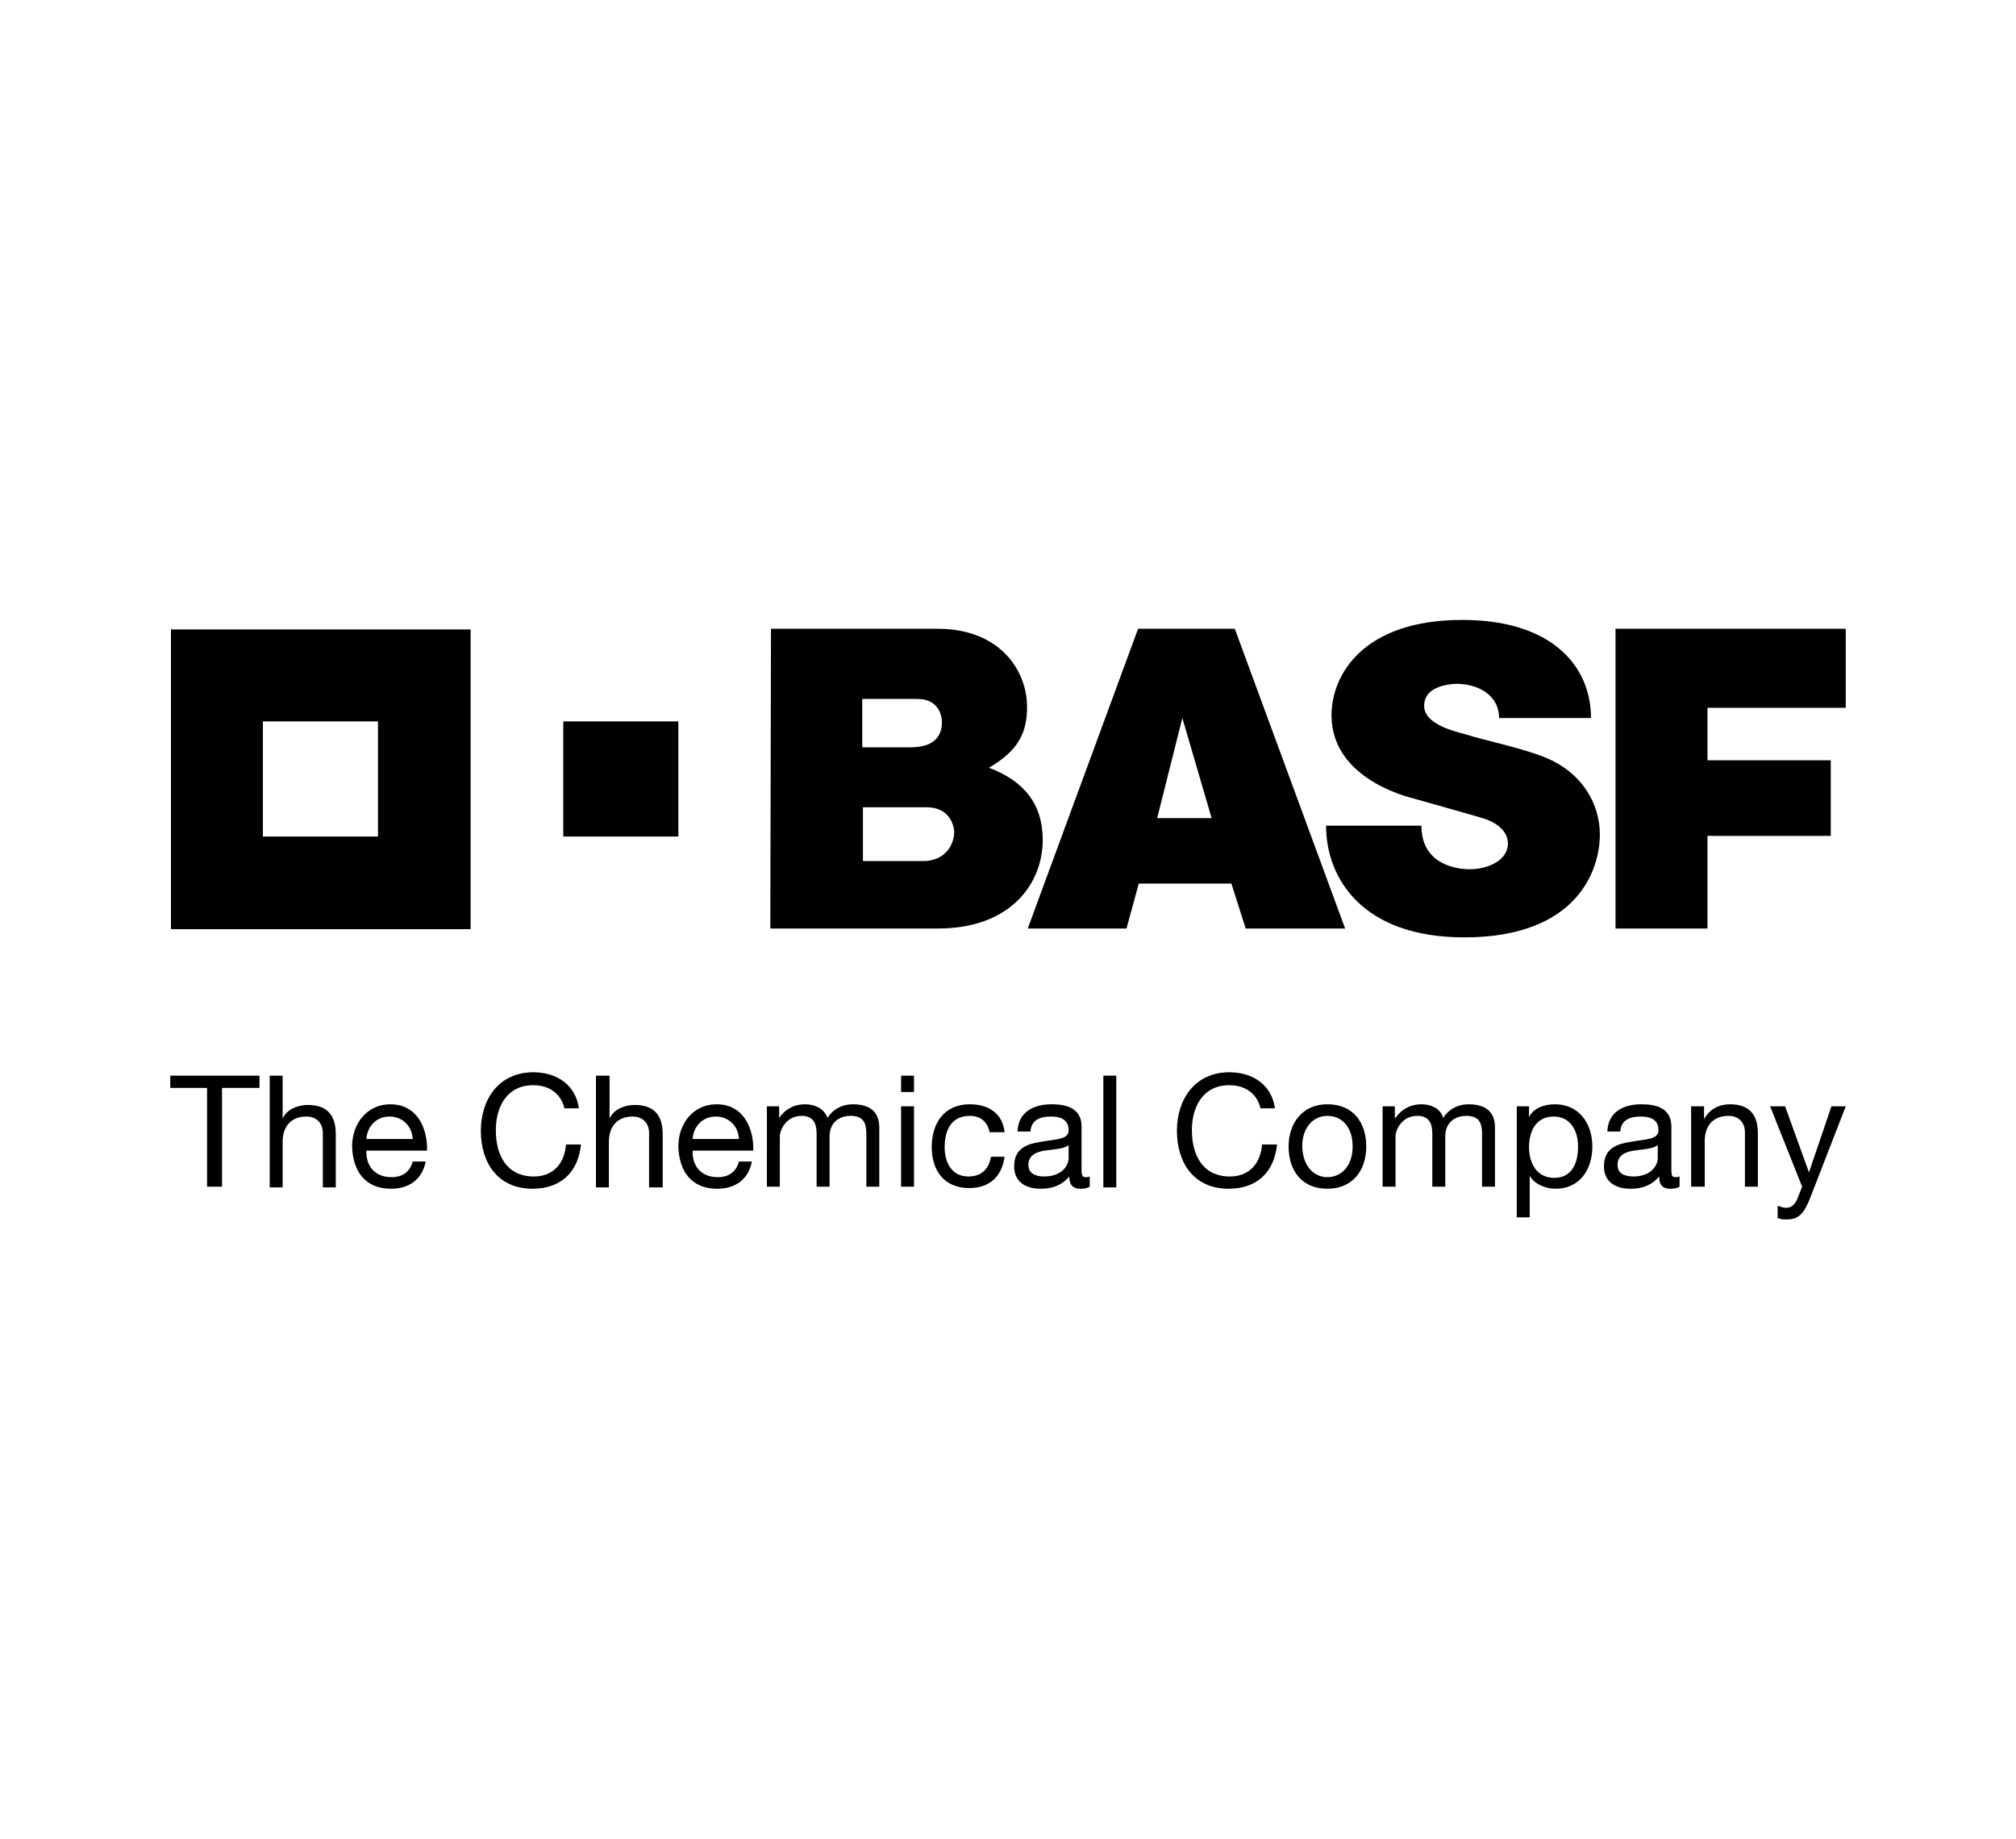 <?xml version="1.0" encoding="utf-8"?>
<!-- Generator: Adobe Illustrator 25.3.1, SVG Export Plug-In . SVG Version: 6.00 Build 0)  -->
<svg version="1.1" id="Layer_1" xmlns="http://www.w3.org/2000/svg" xmlns:xlink="http://www.w3.org/1999/xlink" x="0px" y="0px"
	 viewBox="0 0 296 270" style="enable-background:new 0 0 296 270;" xml:space="preserve">
<style type="text/css">
	.st0{fill-rule:evenodd;clip-rule:evenodd;}
</style>
<path id="path10" class="st0" d="M30.5,159.7h-5.5v-1.8h13.1v1.8h-5.5v14.5h-2.2V159.7L30.5,159.7z M39.6,157.9h1.9v6.3h0
	c0.6-1.4,2.3-2,3.7-2c3.1,0,4.1,1.8,4.1,4.3v7.8h-1.9v-8c0-1.4-0.9-2.4-2.4-2.4c-2.4,0-3.5,1.6-3.5,3.7v6.7h-1.9V157.9z M82.9,162.8
	c-0.5-2.3-2.3-3.5-4.6-3.5c-3.9,0-5.5,3.2-5.5,6.6c0,3.7,1.6,6.8,5.6,6.8c2.9,0,4.5-2,4.7-4.7h2.2c-0.4,4.1-3,6.5-7.1,6.5
	c-5.1,0-7.6-3.8-7.6-8.5c0-4.7,2.7-8.6,7.7-8.6c3.4,0,6.2,1.8,6.7,5.3H82.9z M87.6,157.9h1.9v6.3h0c0.6-1.4,2.3-2,3.7-2
	c3.1,0,4.1,1.8,4.1,4.3v7.8h-2v-8c0-1.4-0.9-2.4-2.4-2.4c-2.4,0-3.5,1.6-3.5,3.7v6.7h-1.9V157.9z M112.6,162.4h1.8v1.7h0
	c0.9-1.3,2.2-2,3.8-2c1.4,0,2.8,0.6,3.3,2c0.8-1.3,2.2-2,3.7-2c2.4,0,3.9,1,3.9,3.4v8.7h-1.9v-7.8c0-1.5-0.4-2.6-2.3-2.6
	c-1.9,0-3.1,1.2-3.1,3v7.4h-1.9v-7.8c0-1.5-0.5-2.6-2.2-2.6c-2.3,0-3.2,2.1-3.2,3v7.4h-1.9V162.4z M145.3,166.2
	c-0.3-1.5-1.3-2.4-2.9-2.4c-2.8,0-3.7,2.2-3.7,4.6c0,2.2,1,4.3,3.5,4.3c1.9,0,3-1.1,3.3-2.9h2c-0.4,2.9-2.2,4.6-5.2,4.6
	c-3.6,0-5.5-2.5-5.5-6c0-3.5,1.8-6.3,5.6-6.3c2.7,0,4.8,1.3,5.1,4.1H145.3z M162,157.9h1.9v16.4H162V157.9z M185.1,162.8
	c-0.5-2.3-2.3-3.5-4.6-3.5c-3.9,0-5.5,3.2-5.5,6.6c0,3.7,1.6,6.8,5.6,6.8c2.9,0,4.5-2,4.7-4.7h2.2c-0.4,4.1-3,6.5-7.1,6.5
	c-5.1,0-7.6-3.8-7.6-8.5c0-4.7,2.7-8.6,7.7-8.6c3.4,0,6.2,1.8,6.7,5.3H185.1z M203,162.4h1.8v1.7h0.1c0.9-1.3,2.2-2,3.8-2
	c1.4,0,2.8,0.6,3.2,2c0.8-1.3,2.2-2,3.7-2c2.4,0,3.9,1,3.9,3.4v8.7h-1.9v-7.8c0-1.5-0.4-2.6-2.3-2.6c-1.9,0-3.1,1.2-3.1,3v7.4h-1.9
	v-7.8c0-1.5-0.5-2.6-2.2-2.6c-2.3,0-3.2,2.1-3.2,3v7.4H203V162.4z M248.4,162.4h1.8v1.9h0c0.8-1.5,2.2-2.2,3.8-2.2
	c3.1,0,4.1,1.8,4.1,4.3v7.8h-1.9v-8c0-1.4-0.9-2.4-2.4-2.4c-2.4,0-3.5,1.6-3.5,3.7v6.7h-2V162.4z M265.8,175.8
	c-0.9,2.3-1.7,3.2-3.4,3.2c-0.5,0-0.9,0-1.4-0.2V177c0.4,0.1,0.8,0.3,1.2,0.3c0.8,0,1.2-0.4,1.6-1.1l0.8-2l-4.7-11.8h2.2l3.5,9.7h0
	l3.3-9.7h2.1L265.8,175.8z M62.5,170.5c-0.5,2.6-2.4,4-5.1,4c-3.8,0-5.6-2.6-5.7-6.2c0-3.5,2.3-6.2,5.6-6.2c4.2,0,5.5,3.9,5.4,6.8
	h-8.9c-0.1,2.1,1.1,3.9,3.7,3.9c1.6,0,2.7-0.8,3.1-2.3H62.5z M60.6,167.2c-0.1-1.9-1.5-3.3-3.4-3.3c-2,0-3.3,1.5-3.4,3.3H60.6z
	 M110.4,170.5c-0.5,2.6-2.4,4-5.1,4c-3.8,0-5.6-2.6-5.7-6.2c0-3.5,2.3-6.2,5.6-6.2c4.2,0,5.5,3.9,5.4,6.8h-8.9
	c-0.1,2.1,1.1,3.9,3.7,3.9c1.6,0,2.7-0.8,3.1-2.3H110.4z M108.5,167.2c-0.1-1.9-1.5-3.3-3.4-3.3c-2,0-3.3,1.5-3.4,3.3H108.5z
	 M132.3,157.9h1.9v2.4h-1.9V157.9z M132.3,162.4h1.9v11.8h-1.9V162.4z M160,174.2c-0.3,0.2-0.8,0.3-1.4,0.3c-1,0-1.6-0.5-1.6-1.8
	c-1.1,1.3-2.5,1.8-4.2,1.8c-2.2,0-3.9-1-3.9-3.3c0-2.7,2-3.3,4-3.6c2.2-0.4,4-0.3,4-1.7c0-1.7-1.4-2-2.6-2c-1.6,0-2.9,0.5-3,2.2
	h-1.9c0.1-2.9,2.4-4,5-4c2.1,0,4.4,0.5,4.4,3.3v6.1c0,0.9,0,1.3,0.6,1.3c0.2,0,0.3,0,0.6-0.1V174.2z M156.9,168.1
	c-0.8,0.6-2.2,0.6-3.5,0.8c-1.3,0.2-2.4,0.7-2.4,2.1c0,1.3,1.1,1.7,2.3,1.7c2.6,0,3.6-1.6,3.6-2.7V168.1z M194.9,162.1
	c3.8,0,5.7,2.7,5.7,6.2c0,3.5-2,6.2-5.7,6.2c-3.8,0-5.7-2.7-5.7-6.2C189.2,164.9,191.2,162.1,194.9,162.1z M194.9,172.8
	c2,0,3.7-1.6,3.7-4.5c0-2.9-1.6-4.5-3.7-4.5c-2,0-3.7,1.6-3.7,4.5C191.3,171.2,192.9,172.8,194.9,172.8z M222.6,162.4h1.9v1.6h0
	c0.6-1.3,2.2-1.9,3.8-1.9c3.6,0,5.5,2.9,5.5,6.2c0,3.3-1.8,6.2-5.4,6.2c-1.2,0-3-0.5-3.8-1.9h0v6.1h-1.9V162.4z M228.1,163.9
	c-2.6,0-3.6,2.2-3.6,4.5c0,2.3,1.1,4.5,3.7,4.5c2.7,0,3.5-2.3,3.5-4.6C231.7,166,230.6,163.9,228.1,163.9z M246.6,174.2
	c-0.3,0.2-0.8,0.3-1.4,0.3c-1,0-1.6-0.5-1.6-1.8c-1.1,1.3-2.5,1.8-4.2,1.8c-2.2,0-3.9-1-3.9-3.3c0-2.7,2-3.3,4-3.6
	c2.2-0.4,4-0.3,4-1.7c0-1.7-1.4-2-2.6-2c-1.6,0-2.9,0.5-3,2.2h-1.9c0.1-2.9,2.4-4,5-4c2.1,0,4.4,0.5,4.4,3.3v6.1
	c0,0.9,0,1.3,0.6,1.3c0.2,0,0.3,0,0.6-0.1V174.2z M243.4,168.1c-0.8,0.6-2.2,0.6-3.5,0.8c-1.3,0.2-2.4,0.7-2.4,2.1
	c0,1.3,1.1,1.7,2.3,1.7c2.6,0,3.6-1.6,3.6-2.7V168.1z M113.2,92.3c0,0,20.4,0,24.5,0c9,0,13.1,6,13.1,11.5c0,4-1.5,6.5-5.6,8.9
	c5.1,1.9,7.9,5.3,7.9,10.6c0,6.3-4.6,13-15.4,13c-6,0-24.6,0-24.6,0L113.2,92.3L113.2,92.3z M126.6,126.4c0,0,5.7,0,8.9,0
	c3.2,0,4.6-2.3,4.6-4.3c0,0.9,0.4-3.6-4.1-3.6c-2.4,0-9.3,0-9.3,0V126.4z M126.6,109.7c0,0,4.1,0,7.1,0c3.3,0,4.6-1.5,4.6-3.7
	c0-0.5-0.2-3.4-3.6-3.4c1.6,0-8.1,0-8.1,0V109.7z M167.1,92.3h14.2l16.2,44h-14.6l-2.1-6.6h-13.6l-1.8,6.6h-14.5L167.1,92.3
	L167.1,92.3z M173.6,105.4l-3.7,14.7h8L173.6,105.4z M220.1,105.4h13.5c0-7.5-5.6-14.4-18.9-14.4c-14.6,0-19.2,8.1-19.2,14
	c0,9.5,11.7,12.1,12,12.2c1.7,0.5,9,2.5,10.8,3.1c1.6,0.6,3.1,1.8,3.1,3.5c0,2.6-3.1,3.8-5.6,3.8c-1.6,0-7.1-0.5-7.1-6.4h-14
	c0,7.7,5.3,16.4,20.3,16.4c16.5,0,19.9-9.8,19.9-15.1c0-4.3-2.4-9-8-11.3c-3.4-1.4-8.9-2.5-11.7-3.4c-1.4-0.4-6.1-1.4-6.1-4.2
	c0-3.7,6.1-3.2,5.2-3.2C217,100.5,220.1,102,220.1,105.4L220.1,105.4z M237.2,92.3h33.8v11.6h-20.3v7.7h18.1v11.1h-18.1v13.6h-13.5
	L237.2,92.3L237.2,92.3z M25.1,136.4h44v-44h-44V136.4L25.1,136.4z M38.6,105.9h16.9v16.9H38.6V105.9z M82.7,105.9h16.9v16.9H82.7
	V105.9z"/>
</svg>
